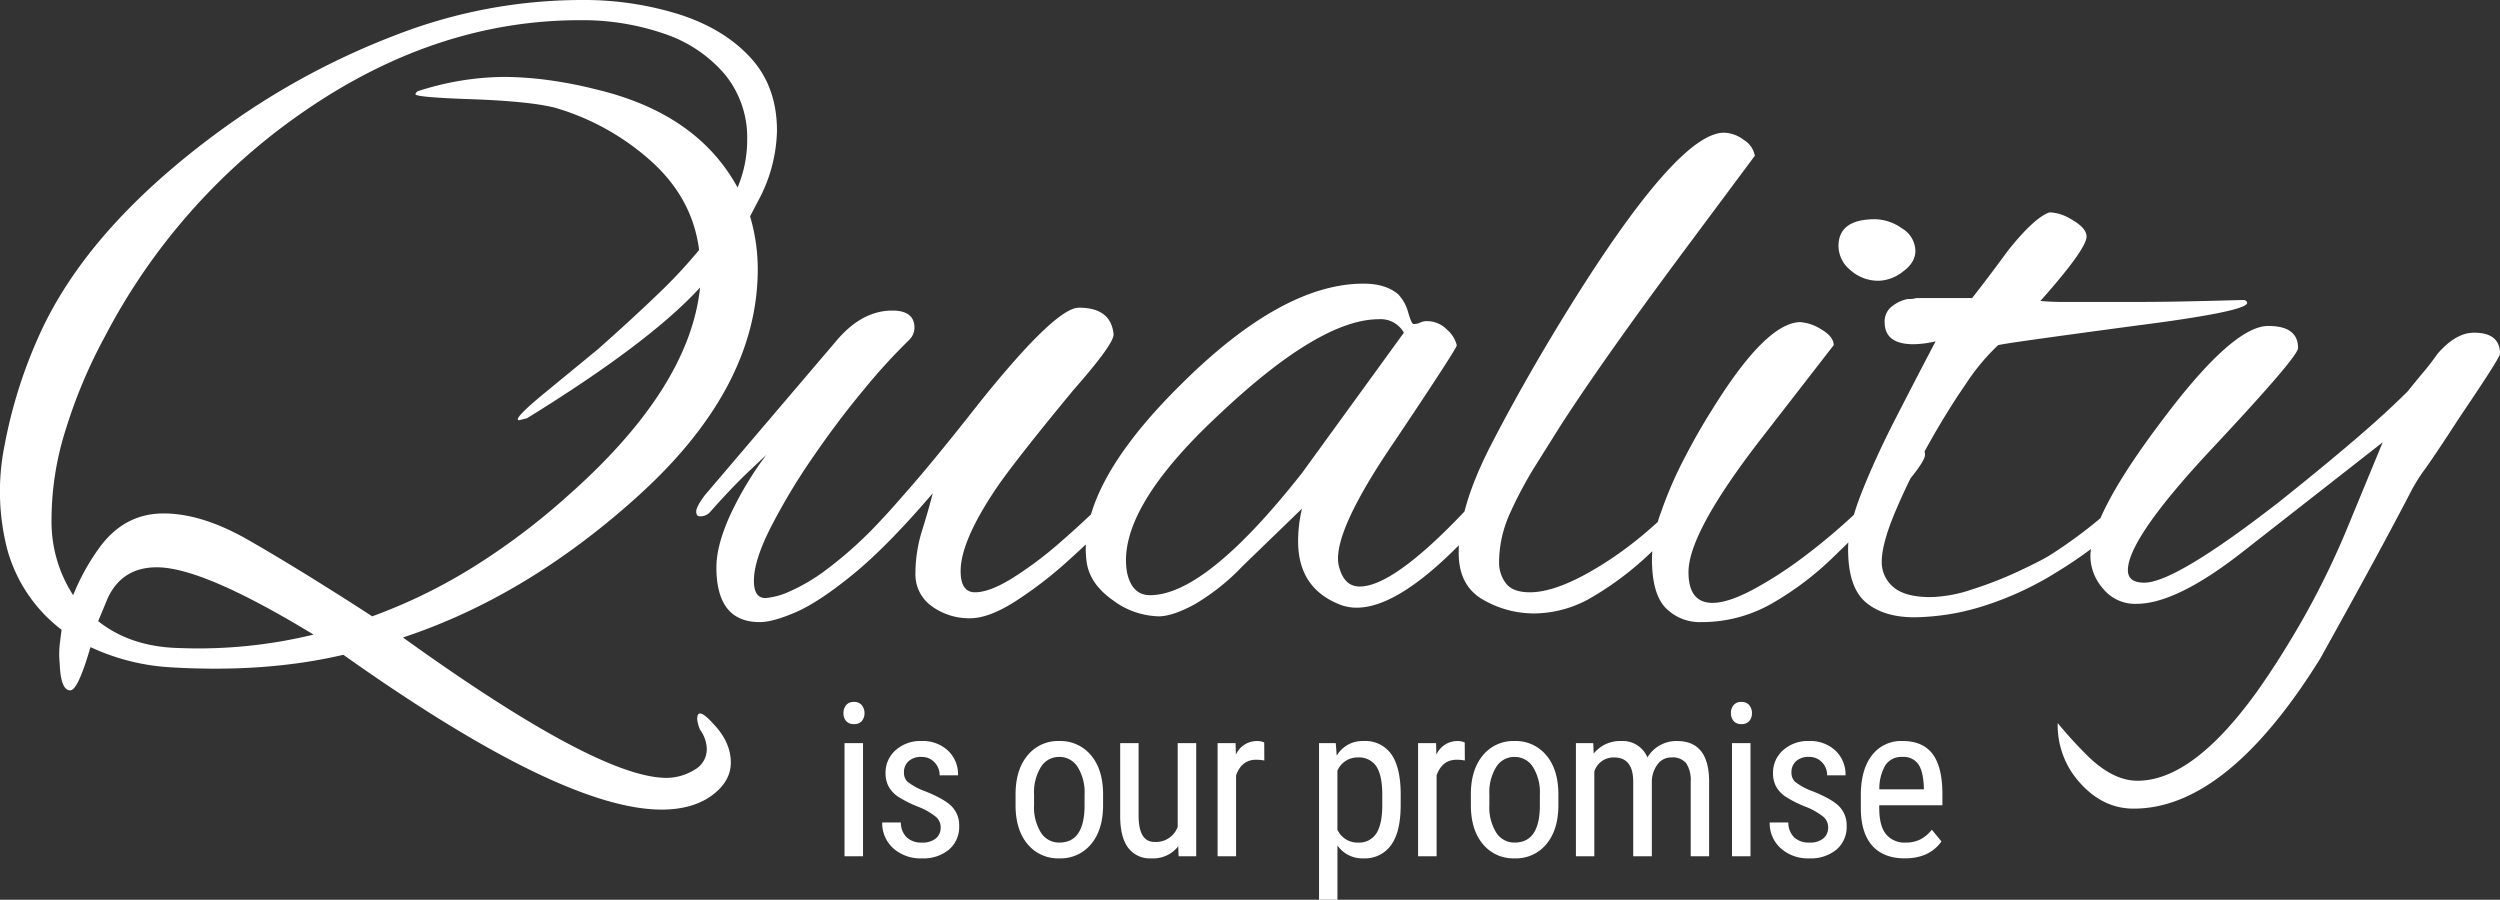 <svg xmlns="http://www.w3.org/2000/svg" width="572.021" height="205.873" viewBox="0 0 572.021 205.873"><rect x="0" y="0" width="572.021" height="205.873" fill="#333333" stroke="none"/><g transform="translate(-416.968 -526.193)"><path d="M156.64,45.32q-22.88,0-72.82-35.42Q66,14.08,44.22,12.76A50.023,50.023,0,0,1,25.96,8.14q-2.86,9.9-4.62,9.9-2.2,0-2.42-6.16a20.883,20.883,0,0,1,0-4.29q.22-1.87.44-3.41A34.66,34.66,0,0,1,6.93-14.19a53.108,53.108,0,0,1-.66-23.65A110.388,110.388,0,0,1,14.3-63.36q11.44-25.3,43.12-47.96a171.622,171.622,0,0,1,38.94-20.79,117.5,117.5,0,0,1,41.8-7.81,73.146,73.146,0,0,1,22.55,3.3q10.23,3.3,16.28,9.9T183.04-110a35.133,35.133,0,0,1-3.74,14.96l-2.42,4.62a42.376,42.376,0,0,1,1.76,12.1q0,27.5-28.16,52.58Q125.4-3.3,97.46,5.94q44.66,32.12,60.28,32.12a12.11,12.11,0,0,0,6.27-1.76,5.4,5.4,0,0,0,2.97-4.84,7.636,7.636,0,0,0-1.54-4.4,8.559,8.559,0,0,1-.66-2.42q0-3.08,3.74,1.1,3.96,4.18,3.96,8.8,0,4.4-4.4,7.59T156.64,45.32ZM90.42,1.1a123.51,123.51,0,0,0,23.21-11.33A156.57,156.57,0,0,0,135.08-26.4q27.94-24.64,30.36-47.74Q154-61.6,125.84-44.22l-1.76.44q-1.76,0,5.72-6.16l12.32-10.12q7.7-6.82,13.53-12.43a114.869,114.869,0,0,0,9.57-10.23q-1.54-12.32-11.88-21.12a56.53,56.53,0,0,0-21.12-11.44q-6.16-1.54-20.24-1.98-11.66-.44-11.66-1.1,0-.22.44-.66a65.081,65.081,0,0,1,19.8-3.3,78.527,78.527,0,0,1,9.68.66,97.115,97.115,0,0,1,11.44,2.2q23.1,5.5,32.34,22.44a27.789,27.789,0,0,0,2.2-10.78,22.813,22.813,0,0,0-5.17-15.18,31.251,31.251,0,0,0-13.86-9.24,57.3,57.3,0,0,0-19.25-3.08q-33.22,0-63.8,21.34A142.24,142.24,0,0,0,29.26-62.92,116.137,116.137,0,0,0,20.35-41.8a68.036,68.036,0,0,0-3.3,20.9A30.851,30.851,0,0,0,22-3.74a50.862,50.862,0,0,1,5.94-10.78q5.72-7.92,14.74-7.92,8.8,0,19.36,6.05T86.68-1.32Zm-44,7.26A111.138,111.138,0,0,0,77,5.28q-25.3-15.4-35.86-15.4-7.92,0-11.22,7.04L27.72,2.2Q35.2,8.14,46.42,8.36ZM179.08,2.42q-9.9,0-9.9-12.54,0-4.84,2.97-11.55a76.763,76.763,0,0,1,8.47-14.19l-3.96,3.74q-3.96,3.74-9.02,9.46a2.985,2.985,0,0,1-2.2.88q-.88,0-.88-1.1t1.98-3.74L196.9-62.26q5.72-6.6,12.54-6.6,5.06,0,5.06,3.96a3.994,3.994,0,0,1-1.32,2.86,135.051,135.051,0,0,0-10.23,11.22q-6.05,7.26-11.77,15.62a143.162,143.162,0,0,0-9.57,15.95q-3.85,7.59-3.85,12.21,0,3.96,2.64,3.96a16.091,16.091,0,0,0,4.84-1.21,42.291,42.291,0,0,0,8.8-5.06,92.449,92.449,0,0,0,13.2-11.99q1.32-1.32,7.04-7.92t15.4-18.92q17.16-21.34,22.44-21.34,7.26,0,7.92,5.94.44,1.98-9.24,12.98-12.54,15.18-17.16,21.78-8.58,12.54-8.58,19.58,0,4.84,3.3,4.84t8.47-3.19a85.425,85.425,0,0,0,10.89-8.14q5.72-4.95,11.11-10.34t9.35-10.01a3.626,3.626,0,0,1,2.64-1.54,1.167,1.167,0,0,1,1.32,1.32,6.017,6.017,0,0,1-.22,1.32A4.627,4.627,0,0,1,270.6-33q-3.52,3.96-9.02,9.79T249.7-11.66A92.554,92.554,0,0,1,237.38-2.2q-5.94,3.74-10.12,3.74a14.45,14.45,0,0,1-8.8-2.75,8.9,8.9,0,0,1-3.74-7.59,32.825,32.825,0,0,1,1.54-9.79q1.54-4.95,2.42-8.47-10.34,12.1-18.15,18.48T187.44.11Q182.16,2.42,179.08,2.42Zm91.3-1.32a18.188,18.188,0,0,1-10.56-3.74q-5.28-3.74-5.94-8.8-2.2-16.94,21.34-40.26,23.32-23.32,42.02-23.32,5.06,0,7.92,2.42a9.572,9.572,0,0,1,2.31,4.18q.77,2.64,1.21,2.64a3.4,3.4,0,0,0,1.54-.33,3.4,3.4,0,0,1,1.54-.33,6.332,6.332,0,0,1,4.62,1.98,6.838,6.838,0,0,1,2.2,3.52q.22.44-14.08,21.78-14.3,20.9-12.98,28.38,1.1,5.06,4.84,5.06,11.44,0,41.8-37.84a1.774,1.774,0,0,1,1.32-.88q1.1,0,1.1,1.54,0,1.76-1.98,4.4Q330.66-.88,315.7-.88a10.563,10.563,0,0,1-3.74-.66q-9.68-3.74-9.68-14.52a32.56,32.56,0,0,1,.88-7.48l-13.64,13.2a49.664,49.664,0,0,1-11.11,8.8Q273.46,1.1,270.38,1.1ZM268.4-3.74q12.76,0,34.76-27.94L326.48-63.8a6.083,6.083,0,0,0-5.72-3.08q-13.42,0-36.3,21.56-23.76,22-21.34,36.3Q264.22-3.74,268.4-3.74Zm88,4.18a23.277,23.277,0,0,1-11.88-3.19q-5.5-3.19-5.5-10.67,0-10.34,7.37-24.64t16.83-29.7q25.74-41.8,36.52-41.8a7.781,7.781,0,0,1,4.51,1.65,5.33,5.33,0,0,1,2.53,3.63L391.38-83.6q-9.02,12.1-16.28,22.33T362.56-42.9q-2.64,4.18-5.94,9.46a91.518,91.518,0,0,0-5.83,10.89,27.33,27.33,0,0,0-2.53,11.33,7.773,7.773,0,0,0,1.54,4.73q1.54,2.09,5.5,2.09,7.04,0,18.48-7.59T396.44-33a18.86,18.86,0,0,1,2.42-2.42,3.824,3.824,0,0,1,2.2-1.1q1.1,0,1.1,1.32a6,6,0,0,1-1.43,2.53q-1.43,1.87-2.31,2.97l-5.28,5.94q-4.4,4.84-10.45,10.56a71.419,71.419,0,0,1-12.76,9.68A26.383,26.383,0,0,1,356.4.44Zm78.76-76.12a9.505,9.505,0,0,1-6.49-2.42,7.19,7.19,0,0,1-2.75-5.5q0-6.16,8.36-6.16a10.91,10.91,0,0,1,6.16,2.09,6.119,6.119,0,0,1,3.08,5.17q0,2.64-2.86,4.73A9.406,9.406,0,0,1,435.16-75.68Zm-40.7,78.1a10.888,10.888,0,0,1-8.03-3.19q-3.19-3.19-3.19-11.33a33.275,33.275,0,0,1,2.09-10.67,91.68,91.68,0,0,1,5.28-12.21q3.19-6.16,6.27-11Q409.2-66,417.12-66.22a10.215,10.215,0,0,1,4.84,1.65q2.86,1.65,2.86,3.63L408.1-39.38Q391.6-18.04,391.6-9.02q0,7.04,5.5,7.04,3.52,0,9.13-2.97A90.013,90.013,0,0,0,418-12.54a137.778,137.778,0,0,0,11.77-9.9,96.116,96.116,0,0,0,9.13-9.68,18.022,18.022,0,0,1,3.85-3.96,6.1,6.1,0,0,1,2.09-1.1q.88,0,.88,1.32,0,1.1-2.53,4.4a81.3,81.3,0,0,1-6.93,7.7q-5.28,5.28-11.66,11.44A70.161,70.161,0,0,1,410.74-1.87,32.16,32.16,0,0,1,394.46,2.42Zm48.84-1.1q-7.04,0-11.11-3.41T428.12-14.3q0-5.06,3.08-12.87T438.9-44q4.62-9.02,9.24-17.82a22.83,22.83,0,0,1-5.06.66q-6.6,0-6.6-5.06a4.308,4.308,0,0,1,1.87-3.74,8.105,8.105,0,0,1,3.41-1.54h.55a6.182,6.182,0,0,0,1.43-.22H456.5q3.96-5.06,8.14-10.78,5.94-7.48,9.46-8.8h.66a10.437,10.437,0,0,1,4.4,1.54q3.52,1.98,3.52,3.96,0,2.86-10.56,14.74a55.693,55.693,0,0,0,5.72.22h16.83q4.95,0,10.34-.11t9.35-.22q3.96-.11,4.4-.11.66.22.66.66,0,1.98-25.96,5.28-14.74,1.98-22.55,3.08t-8.47,1.32a48.986,48.986,0,0,0-7.48,9.02q-4.4,6.38-8.8,14.3a148.586,148.586,0,0,0-7.37,15.07q-2.97,7.15-2.97,11.11a7.415,7.415,0,0,0,2.64,5.83q2.64,2.31,8.58,2.31a31.851,31.851,0,0,0,9.46-1.76,88.38,88.38,0,0,0,10.45-4.07q4.95-2.31,7.15-3.63a108.218,108.218,0,0,0,12.65-9.35A145.134,145.134,0,0,0,500.5-35.42q3.08-3.08,4.18-3.08.66,0,.66.88,0,1.76-3.3,5.72a114.92,114.92,0,0,1-11.77,12.21A97.809,97.809,0,0,1,475.86-9.02,72.93,72.93,0,0,1,458.59-1.1,54.573,54.573,0,0,1,443.3,1.32ZM493.46,45.1q-7.04,0-12.32-5.94a19.537,19.537,0,0,1-5.06-13.64,96.946,96.946,0,0,0,7.04,7.7q5.72,5.5,11.22,5.5,12.54,0,27.06-20.02,5.06-7.04,10.45-16.39a189.49,189.49,0,0,0,10.23-20.79l8.36-20.24L518.1-13.42Q503.14-1.76,494.12-1.76a9.4,9.4,0,0,1-7.7-3.52,11.417,11.417,0,0,1-2.86-7.26q0-9.46,16.28-31.02,16.28-21.78,24.42-21.78,6.82,0,6.82,5.06,0,1.98-19.58,22.88Q492.14-16.72,492.14-9.46q0,2.86,3.74,2.86,7.04,0,30.58-18.26,9.68-7.7,17.16-14.08t12.54-11.44q1.76-2.2,3.52-4.29t3.3-4.29q4.18-4.84,8.36-4.84,5.94,0,5.94,4.84,0,.88-9.24,14.52-4.84,7.48-7.7,11.55a38.533,38.533,0,0,0-3.3,5.17q-6.82,13.2-20.9,38.5Q514.8,45.1,493.46,45.1Z" transform="translate(411.708 666.114)" fill="#fff"/><path d="M7.728,0H3.493V-25.888H7.728Zm.335-32.754a2.708,2.708,0,0,1-.6,1.794,2.232,2.232,0,0,1-1.818.718,2.2,2.2,0,0,1-1.794-.718,2.708,2.708,0,0,1-.6-1.794,2.8,2.8,0,0,1,.6-1.818,2.168,2.168,0,0,1,1.794-.742,2.187,2.187,0,0,1,1.806.754A2.781,2.781,0,0,1,8.063-32.754ZM25.494-6.627a3.128,3.128,0,0,0-1.029-2.345,15.217,15.217,0,0,0-3.972-2.3,25.973,25.973,0,0,1-4.821-2.417,6.874,6.874,0,0,1-2.094-2.285,6.313,6.313,0,0,1-.694-3.051,6.791,6.791,0,0,1,2.309-5.252,8.444,8.444,0,0,1,5.9-2.094,8.416,8.416,0,0,1,6.077,2.2,7.477,7.477,0,0,1,2.3,5.646H25.255A4.165,4.165,0,0,0,24.083-21.5a3.948,3.948,0,0,0-2.991-1.232,4.192,4.192,0,0,0-2.931.969,3.338,3.338,0,0,0-1.065,2.6,2.838,2.838,0,0,0,.778,2.082A13.85,13.85,0,0,0,21.618-15q4.713,1.842,6.412,3.6a6.161,6.161,0,0,1,1.7,4.462,6.8,6.8,0,0,1-2.321,5.4A9.138,9.138,0,0,1,21.188.479a9.278,9.278,0,0,1-6.556-2.321A7.665,7.665,0,0,1,12.12-7.728h4.259a4.744,4.744,0,0,0,1.316,3.374,4.777,4.777,0,0,0,3.493,1.22,4.793,4.793,0,0,0,3.206-.945A3.187,3.187,0,0,0,25.494-6.627ZM42.628-14.14q0-5.646,2.74-8.936a8.953,8.953,0,0,1,7.238-3.29,9.051,9.051,0,0,1,7.238,3.206q2.74,3.206,2.811,8.733V-11.7q0,5.623-2.728,8.9A8.983,8.983,0,0,1,52.653.479,9.01,9.01,0,0,1,45.439-2.7q-2.716-3.182-2.811-8.613Zm4.235,2.44A10.969,10.969,0,0,0,48.43-5.419a4.876,4.876,0,0,0,4.223,2.285q5.6,0,5.766-8.087V-14.14a10.975,10.975,0,0,0-1.579-6.281,4.892,4.892,0,0,0-4.235-2.309,4.823,4.823,0,0,0-4.175,2.309,10.991,10.991,0,0,0-1.567,6.257ZM79.846-2.273A7.268,7.268,0,0,1,73.7.479,6.185,6.185,0,0,1,68.386-1.95q-1.794-2.428-1.818-7.07V-25.888h4.211V-9.331q0,6.053,3.637,6.053a5.3,5.3,0,0,0,5.312-3.445V-25.888h4.235V0h-4.02Zm19.7-19.643a10.3,10.3,0,0,0-1.914-.167q-3.254,0-4.546,3.565V0H88.856V-25.888h4.115l.072,2.632a5.269,5.269,0,0,1,4.809-3.11,3.729,3.729,0,0,1,1.675.335Zm31.2,10.216q0,6.149-2.213,9.164A7.305,7.305,0,0,1,122.283.479a6.941,6.941,0,0,1-6.005-2.943V9.953h-4.211V-25.888h3.828l.215,2.871a6.814,6.814,0,0,1,6.1-3.35,7.285,7.285,0,0,1,6.364,2.967q2.105,2.967,2.177,8.876Zm-4.211-2.417q0-4.354-1.34-6.424a4.749,4.749,0,0,0-4.307-2.07,4.985,4.985,0,0,0-4.618,3.039V-6.1a4.994,4.994,0,0,0,4.666,2.967,4.683,4.683,0,0,0,4.223-2.07q1.352-2.07,1.376-6.328Zm18.891-7.8a10.3,10.3,0,0,0-1.914-.167q-3.254,0-4.546,3.565V0h-4.235V-25.888h4.115l.072,2.632a5.269,5.269,0,0,1,4.809-3.11,3.729,3.729,0,0,1,1.675.335Zm1.377,7.776q0-5.646,2.74-8.936a8.953,8.953,0,0,1,7.238-3.29,9.051,9.051,0,0,1,7.238,3.206q2.74,3.206,2.811,8.733V-11.7q0,5.623-2.728,8.9A8.983,8.983,0,0,1,156.834.479,9.01,9.01,0,0,1,149.621-2.7q-2.716-3.182-2.811-8.613Zm4.235,2.44a10.97,10.97,0,0,0,1.567,6.281,4.876,4.876,0,0,0,4.223,2.285q5.6,0,5.766-8.087V-14.14a10.975,10.975,0,0,0-1.579-6.281,4.892,4.892,0,0,0-4.235-2.309,4.823,4.823,0,0,0-4.175,2.309,10.991,10.991,0,0,0-1.567,6.257Zm23.772-14.188.1,2.393a7.7,7.7,0,0,1,6.245-2.871,6.126,6.126,0,0,1,6.053,3.756A7.679,7.679,0,0,1,194-26.366q7.154,0,7.321,8.924V0h-4.211V-17.035a7.132,7.132,0,0,0-1-4.2,3.928,3.928,0,0,0-3.4-1.376,3.809,3.809,0,0,0-3.11,1.483,6.762,6.762,0,0,0-1.388,3.78V0h-4.259V-17.227q-.072-5.383-4.378-5.383a4.6,4.6,0,0,0-4.522,3.206V0h-4.211V-25.888ZM210.79,0h-4.235V-25.888h4.235Zm.335-32.754a2.708,2.708,0,0,1-.6,1.794,2.232,2.232,0,0,1-1.818.718,2.2,2.2,0,0,1-1.794-.718,2.708,2.708,0,0,1-.6-1.794,2.8,2.8,0,0,1,.6-1.818,2.168,2.168,0,0,1,1.794-.742,2.187,2.187,0,0,1,1.806.754A2.781,2.781,0,0,1,211.125-32.754ZM228.556-6.627a3.128,3.128,0,0,0-1.029-2.345,15.217,15.217,0,0,0-3.972-2.3,25.972,25.972,0,0,1-4.821-2.417,6.874,6.874,0,0,1-2.094-2.285,6.313,6.313,0,0,1-.694-3.051,6.791,6.791,0,0,1,2.309-5.252,8.444,8.444,0,0,1,5.9-2.094,8.416,8.416,0,0,1,6.077,2.2,7.477,7.477,0,0,1,2.3,5.646h-4.211a4.165,4.165,0,0,0-1.172-2.979,3.948,3.948,0,0,0-2.991-1.232,4.192,4.192,0,0,0-2.931.969,3.338,3.338,0,0,0-1.065,2.6,2.838,2.838,0,0,0,.778,2.082A13.85,13.85,0,0,0,224.68-15q4.713,1.842,6.412,3.6a6.161,6.161,0,0,1,1.7,4.462,6.8,6.8,0,0,1-2.321,5.4A9.138,9.138,0,0,1,224.25.479a9.278,9.278,0,0,1-6.556-2.321,7.665,7.665,0,0,1-2.512-5.886h4.259a4.744,4.744,0,0,0,1.316,3.374,4.777,4.777,0,0,0,3.493,1.22,4.793,4.793,0,0,0,3.206-.945A3.187,3.187,0,0,0,228.556-6.627ZM246.083.479q-4.833,0-7.417-2.883t-2.632-8.458V-14q0-5.79,2.524-9.08a8.376,8.376,0,0,1,7.046-3.29q4.546,0,6.795,2.9t2.3,9.02v2.775H240.245v.6q0,4.163,1.567,6.053a5.526,5.526,0,0,0,4.51,1.89,7.315,7.315,0,0,0,3.29-.706,8.173,8.173,0,0,0,2.668-2.237l2.2,2.68Q251.73.479,246.083.479ZM245.6-22.729a4.44,4.44,0,0,0-3.9,1.806,10.722,10.722,0,0,0-1.436,5.611h10.192v-.574q-.167-3.685-1.328-5.264A4.093,4.093,0,0,0,245.6-22.729Z" transform="translate(606.708 722.114)" fill="#fff"/></g></svg>